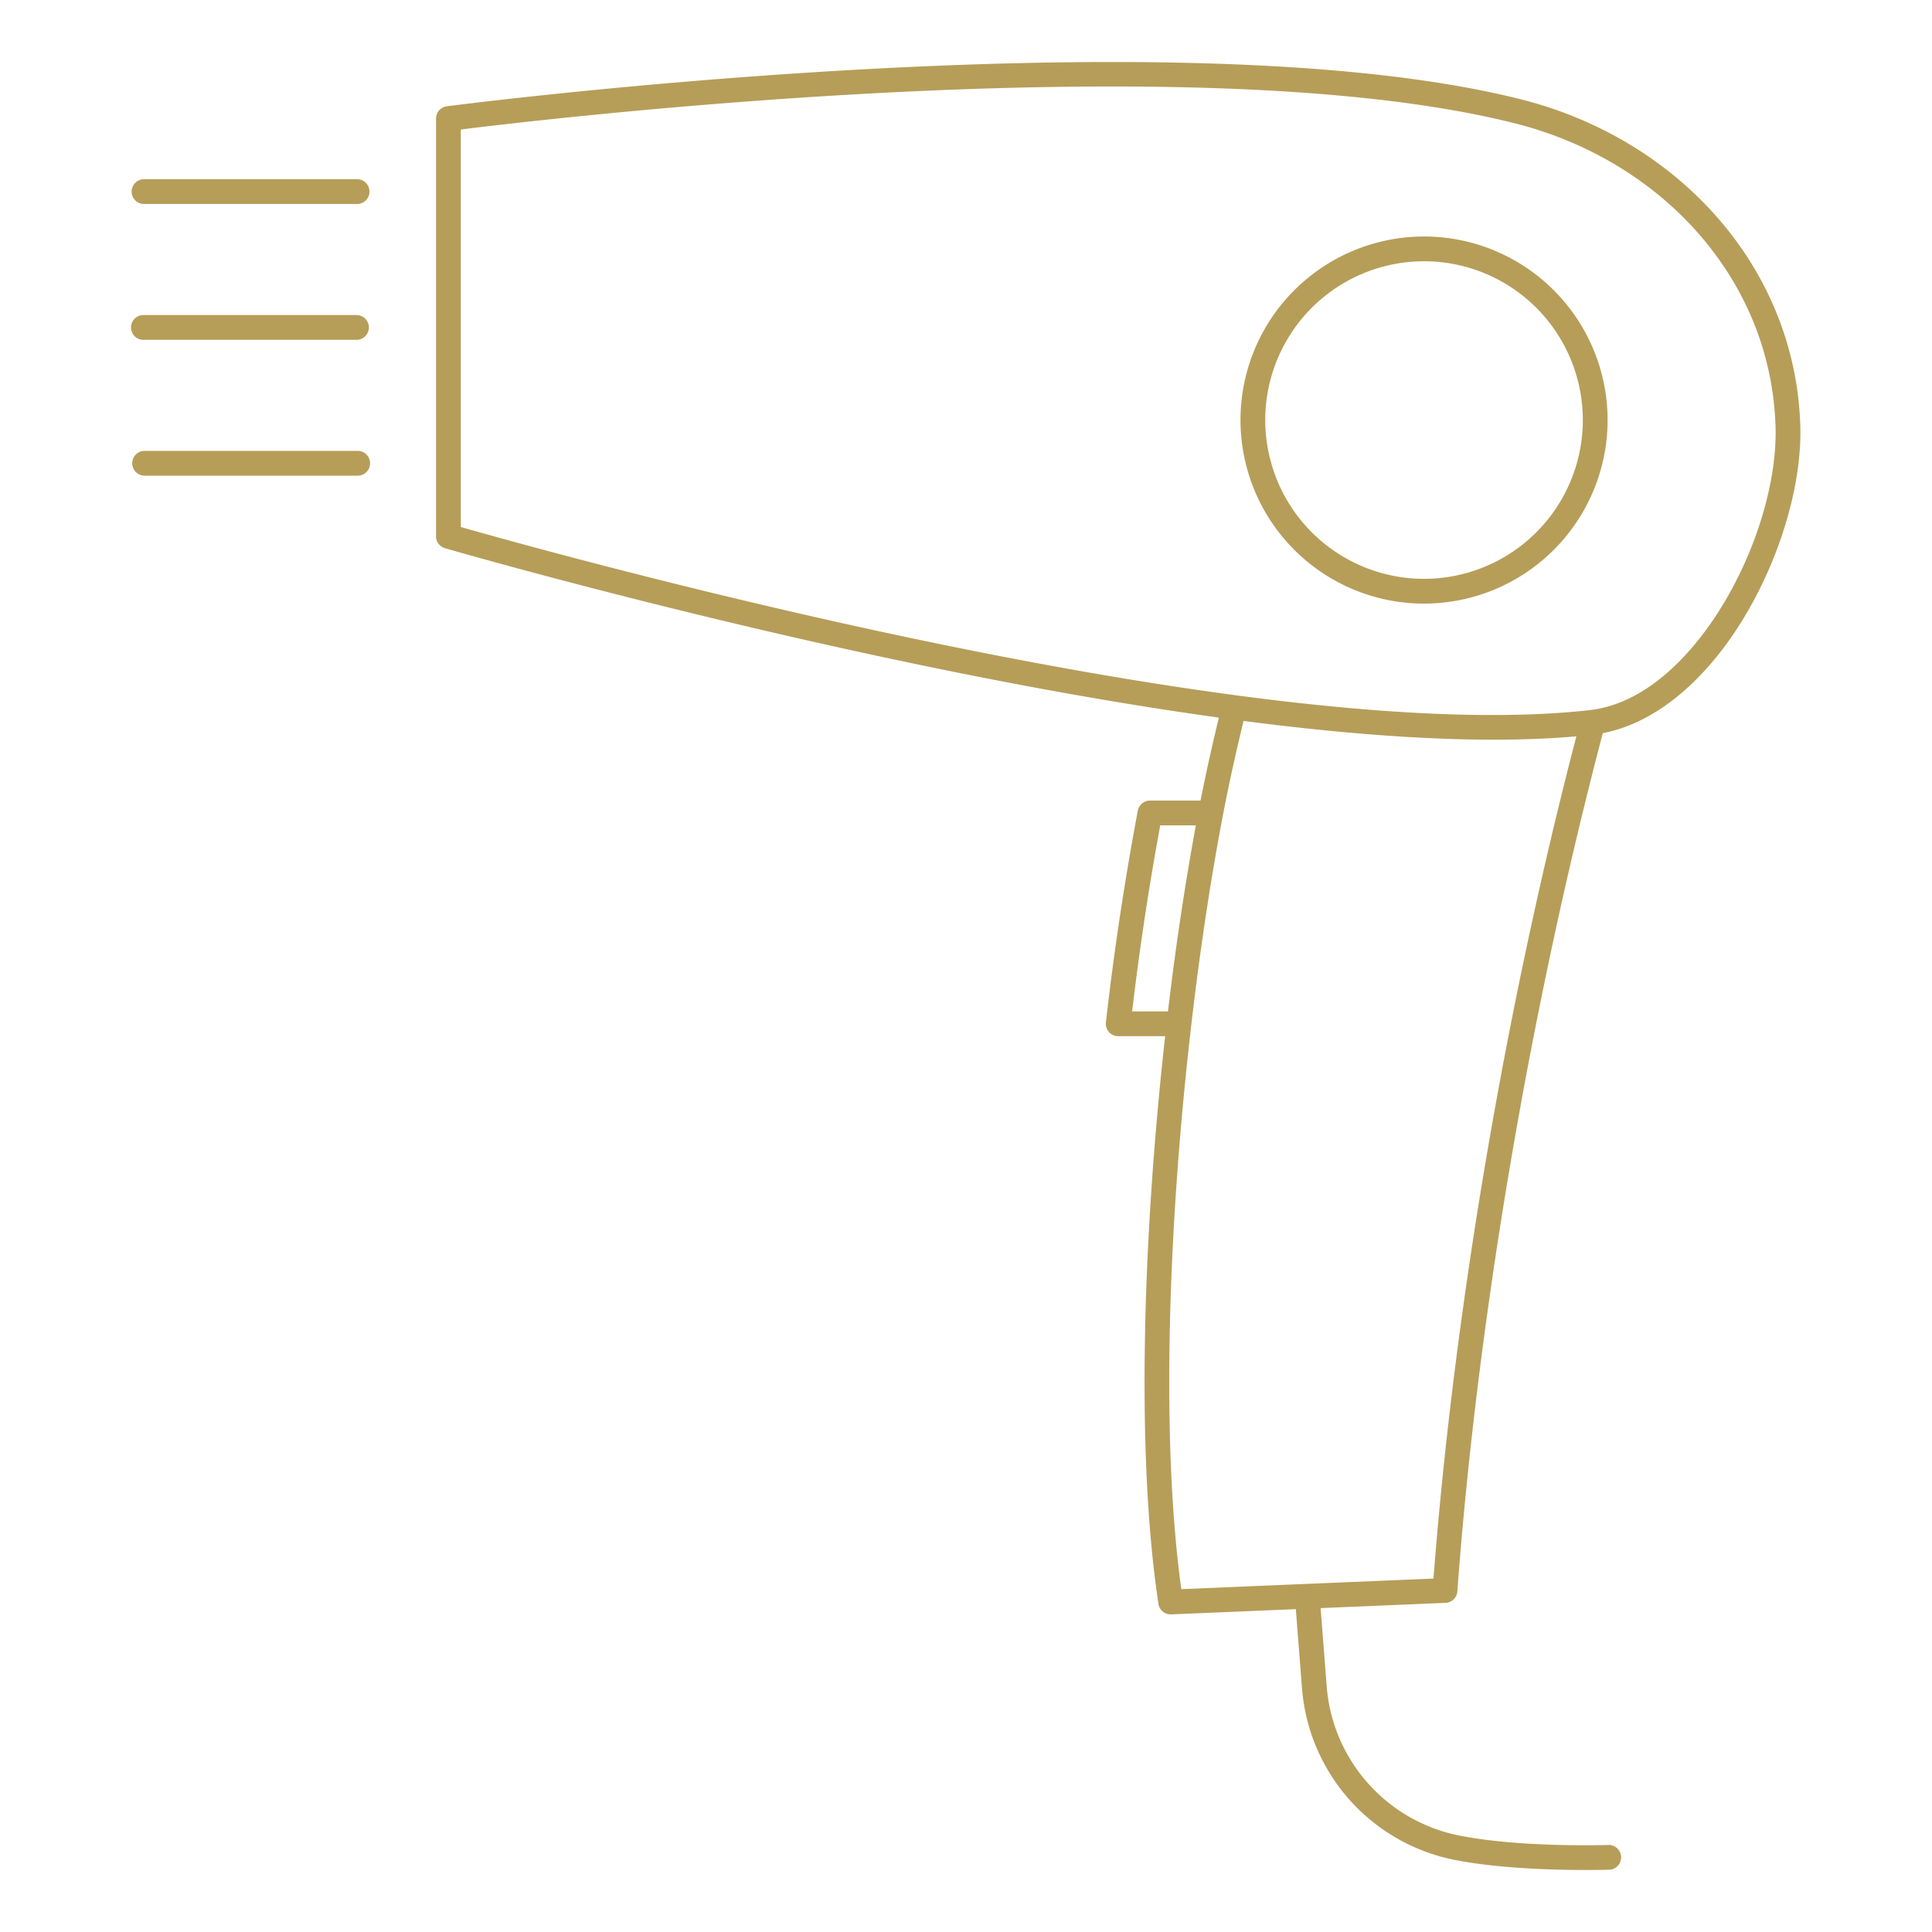<?xml version="1.0" encoding="UTF-8"?> <svg xmlns="http://www.w3.org/2000/svg" xmlns:xlink="http://www.w3.org/1999/xlink" version="1.1" width="512" height="512" x="0" y="0" viewBox="0 0 65 65" style="enable-background:new 0 0 512 512" xml:space="preserve" fill-rule="evenodd" class=""><g><path d="M40.391 26.934c.116-.586.235-1.146.355-1.674.086-.376.173-.748.261-1.117-12.265-1.694-26.037-5.7-26.037-5.7a.415.415 0 0 1-.3-.4V3.99c0-.21.155-.386.362-.414 0 0 24.487-3.196 36.174-.225 5.214 1.325 9.197 5.598 9.363 10.976.072 2.337-.985 5.429-2.699 7.623-1.095 1.4-2.456 2.431-3.946 2.716-2.42 9.209-4.213 19.655-4.893 28.875a.417.417 0 0 1-.398.385l-4.202.177.204 2.628a5.56 5.56 0 0 0 4.457 5.023c2.099.419 5.048.317 5.048.317a.418.418 0 0 1 .029.833s-3.062.102-5.24-.332a6.395 6.395 0 0 1-5.125-5.776l-.207-2.658-4.194.176a.416.416 0 0 1-.429-.355c-.772-5.129-.508-12.525.226-19.098h-1.579a.416.416 0 0 1-.414-.465 98.365 98.365 0 0 1 1.074-7.124.417.417 0 0 1 .409-.338zm1.446-2.679c-.094.393-.187.789-.278 1.19-1.631 7.146-2.905 20.112-1.815 28.02l8.484-.356c.695-9.07 2.448-19.28 4.807-28.336-3.117.277-7.05.022-11.198-.518zm-1.605 3.513a99.167 99.167 0 0 0-.936 6.259H38.09a96.96 96.96 0 0 1 .945-6.259zM15.503 4.357c3.062-.381 24.745-2.932 35.498-.199 4.852 1.233 8.58 5.191 8.735 10.195.067 2.173-.929 5.043-2.523 7.084-1.028 1.316-2.305 2.292-3.723 2.453-11.4 1.29-35.055-5.323-37.987-6.16zm33.145 3.644a6.177 6.177 0 0 0-6.869 5.393 6.179 6.179 0 0 0 5.393 6.87 6.18 6.18 0 0 0 6.87-5.394 6.179 6.179 0 0 0-5.394-6.869zm-.099.827a5.344 5.344 0 0 1 4.665 5.943 5.344 5.344 0 0 1-5.942 4.665 5.345 5.345 0 0 1-4.666-5.942 5.345 5.345 0 0 1 5.943-4.666zM4.845 16.003h7.169a.417.417 0 1 0 0-.833H4.845a.417.417 0 0 0 0 .833zm0-4.57h7.169a.417.417 0 0 0 0-.833H4.845a.417.417 0 1 0 0 .833zm0-4.57h7.169a.417.417 0 0 0 0-.834H4.845a.417.417 0 0 0 0 .834z" fill="#b69e59" opacity="1" data-original="#000000"></path></g></svg> 
